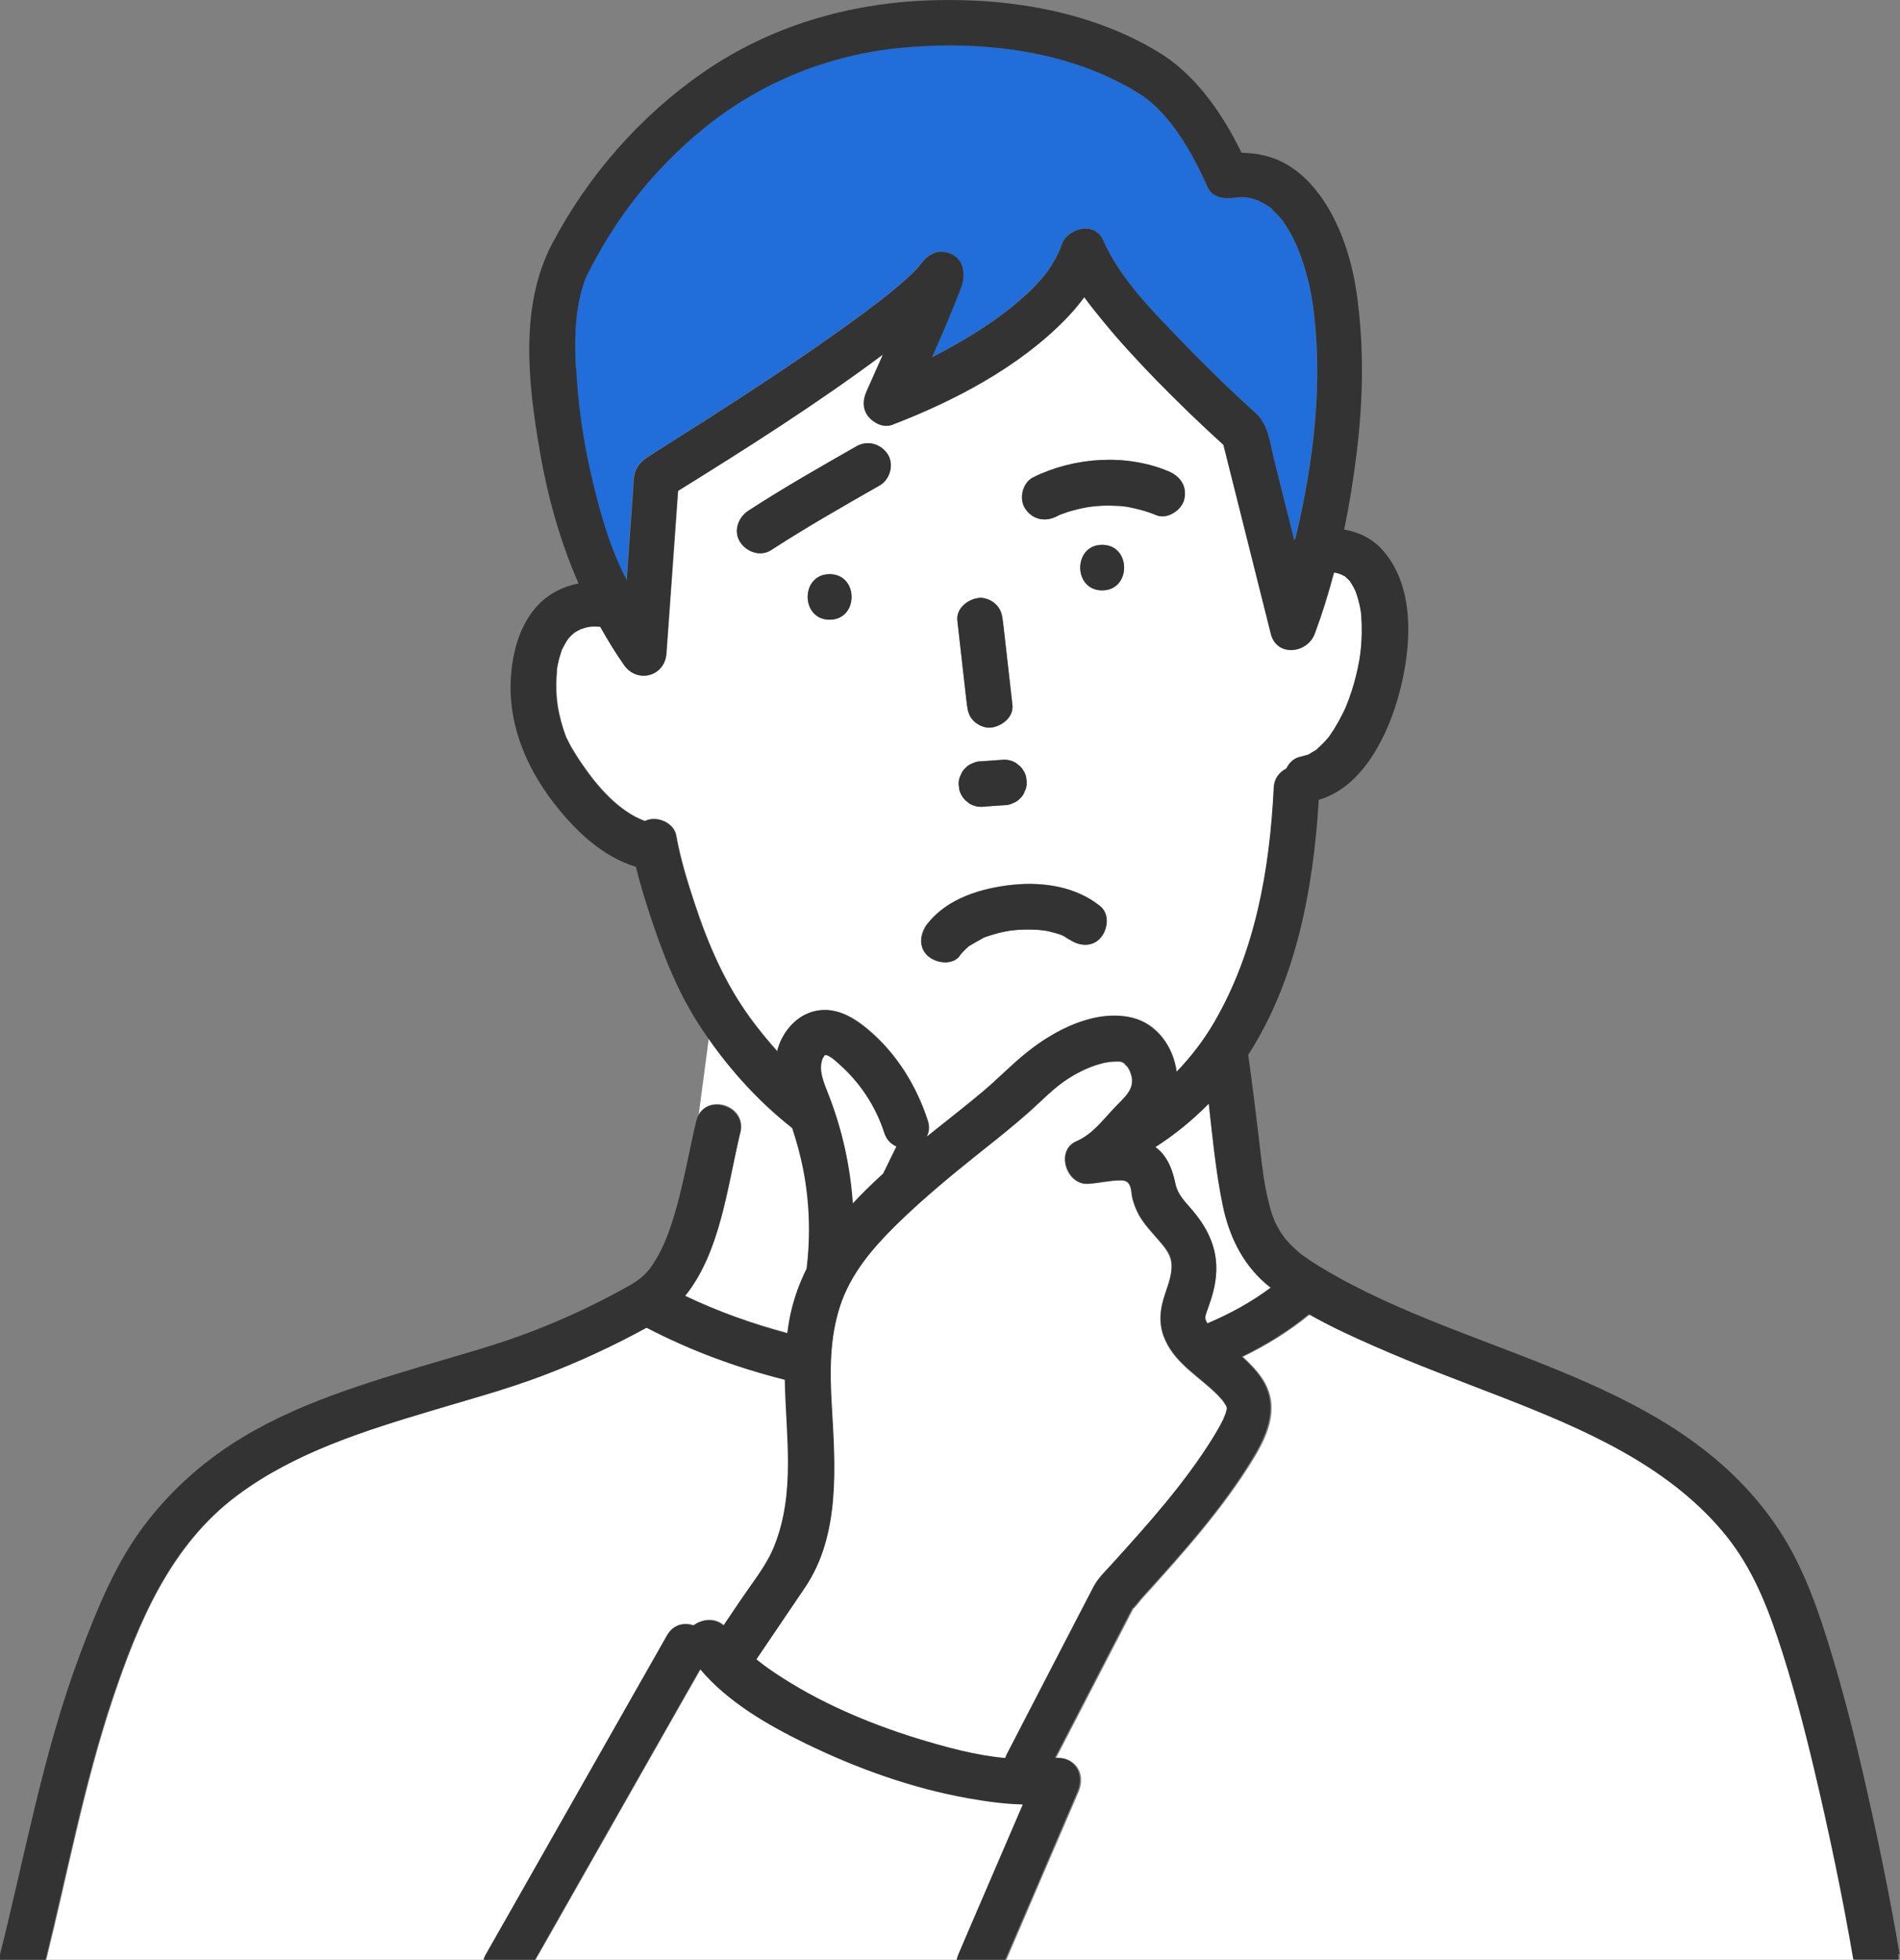 <svg width="193" height="199" viewBox="0 0 193 199" fill="none" xmlns="http://www.w3.org/2000/svg">
<rect x="0" y="0" width="193" height="199" fill="#808080" stroke="none"/>
<g clip-path="url(#clip0_85_369)">
<path d="M124.489 143.583C124.489 143.583 124.452 143.731 124.416 143.786C124.471 143.601 124.489 143.564 124.489 143.583Z" fill="white"/>
<path d="M124.6 143.083C124.6 143.083 124.6 143.047 124.6 143.01C124.6 142.973 124.582 142.917 124.563 142.862C124.563 142.862 124.563 142.825 124.545 142.806C124.545 142.788 124.526 142.751 124.508 142.732C124.452 142.621 124.194 142.251 124.139 142.177C124.046 142.085 123.733 141.752 123.659 141.66C121.869 139.866 119.469 138.553 118.38 136.168C117.587 134.485 117.79 132.95 118.38 131.249C118.712 130.269 119.118 129.178 118.952 128.106C118.823 127.292 118.233 126.608 117.716 125.998C116.996 125.166 116.184 124.315 115.649 123.354C115.372 122.836 115.15 122.263 115.003 121.689C114.892 121.264 114.929 120.746 114.726 120.358C114.523 119.97 114.246 119.877 113.803 119.877C112.714 119.877 111.57 120.173 110.462 120.229C108.284 120.321 107.177 116.845 109.3 115.92C110.924 115.218 111.957 113.812 113.139 112.555C114.098 111.519 115.409 110.613 114.837 109.023C114.744 108.746 114.634 108.524 114.449 108.265C114.578 108.45 114.135 108.006 114.191 108.006C113.821 107.747 113.655 107.803 113.102 107.821C111.644 107.877 109.89 108.653 108.58 109.485C107.048 110.447 105.848 111.76 104.501 112.943C102.987 114.293 101.4 115.569 99.794 116.826C96.805 119.212 93.852 121.615 91.12 124.297C88.647 126.719 86.377 129.345 85.288 132.692C84.236 135.946 84.254 139.33 84.457 142.732C84.808 148.834 85.362 155.879 81.744 161.223C80.101 163.664 78.44 166.086 76.798 168.527C77.093 168.767 77.37 168.989 77.684 169.211C77.979 169.433 78.293 169.637 78.662 169.895C83.073 172.872 88.056 174.999 93.113 176.552C96.103 177.477 99.075 178.29 102.083 178.549C102.083 178.549 102.083 178.512 102.102 178.494C102.138 178.383 102.175 178.253 102.249 178.142C104.298 174.167 106.365 170.21 108.414 166.234C109.281 164.57 110.149 162.887 111.016 161.223C111.459 160.354 112.16 159.688 112.806 158.967C116.59 154.807 120.355 150.628 123.271 145.876C123.622 145.321 123.954 144.748 124.231 144.156C124.268 144.064 124.434 143.638 124.452 143.62C124.489 143.49 124.545 143.361 124.563 143.231C124.563 143.194 124.563 143.157 124.563 143.12L124.6 143.083Z" fill="white"/>
<path d="M115.169 163.201C115.169 163.201 115.132 163.275 115.113 163.312C115.316 163.109 115.298 162.868 115.169 163.201Z" fill="#216DD9"/>
<path d="M115.113 163.312C115.113 163.312 114.984 163.423 114.929 163.46C115.003 163.423 115.058 163.368 115.113 163.312Z" fill="#216DD9"/>
<path d="M122.385 133.727C122.385 133.727 122.385 133.819 122.422 133.874C122.422 133.838 122.422 133.782 122.385 133.727Z" fill="#216DD9"/>
<path d="M78.975 106.711C79.4 104.955 80.729 103.272 82.501 102.736C84.716 102.07 86.672 103.217 88.314 104.622C91.12 107.026 93.113 110.262 94.257 113.756C94.479 114.404 94.387 114.977 94.147 115.421C94.294 115.31 94.442 115.18 94.59 115.069C96.343 113.664 98.115 112.296 99.85 110.835C101.4 109.522 102.821 108.043 104.409 106.785C107.232 104.548 111.293 102.44 115.021 103.328C117.568 103.938 119.211 106.305 119.543 108.819C121.02 107.285 122.33 105.583 123.4 103.734C127.572 96.541 129.03 88.202 129.417 79.992C129.473 79.012 130.008 78.365 130.691 78.032C130.968 77.44 131.466 76.959 132.112 76.83C132.352 76.775 132.573 76.701 132.813 76.645C132.832 76.645 132.887 76.626 132.924 76.608C132.961 76.608 132.979 76.571 132.998 76.571C133.182 76.442 133.385 76.331 133.588 76.22C133.644 76.183 133.699 76.164 133.718 76.146C133.718 76.127 133.755 76.09 133.81 76.053C134.161 75.739 134.493 75.406 134.807 75.055C134.899 74.944 134.991 74.833 135.083 74.722C135.083 74.722 135.083 74.704 135.102 74.685C135.25 74.482 135.379 74.278 135.508 74.075C135.803 73.631 136.062 73.15 136.302 72.669C136.412 72.429 136.541 72.207 136.652 71.967C136.689 71.893 136.763 71.708 136.8 71.615C137.187 70.635 137.52 69.618 137.778 68.583C138.073 67.363 138.203 66.567 138.276 65.754C138.369 64.718 138.387 63.664 138.313 62.629C138.313 62.481 138.276 62.315 138.276 62.167C138.239 61.963 138.203 61.741 138.166 61.538C138.073 61.131 137.981 60.706 137.833 60.318C137.797 60.225 137.76 60.114 137.723 60.022C137.649 59.874 137.575 59.726 137.501 59.578C137.409 59.411 137.28 59.245 137.187 59.06C137.187 59.06 137.187 59.042 137.187 59.023C137.169 59.005 137.151 58.986 137.114 58.949C136.966 58.82 136.818 58.672 136.671 58.524C136.652 58.524 136.634 58.505 136.597 58.487C136.505 58.45 136.412 58.394 136.32 58.339C136.246 58.321 136.043 58.228 135.951 58.209C135.859 58.191 135.748 58.172 135.656 58.136C135.619 58.136 135.563 58.136 135.526 58.136C134.973 60.243 134.327 62.315 133.57 64.349C132.813 66.364 129.713 66.715 129.122 64.349C128.919 63.516 128.697 62.684 128.494 61.852C127.092 56.286 125.707 50.721 124.305 45.155C121.979 43.065 119.709 40.865 117.531 38.628C115.63 36.686 113.785 34.689 112.068 32.581C111.422 31.786 110.776 30.991 110.167 30.159C109.595 30.935 108.967 31.693 108.284 32.378C103.541 37.259 96.971 40.699 90.659 43.121C89.791 43.454 88.757 42.955 88.241 42.289C87.613 41.512 87.668 40.588 88.056 39.718C88.61 38.48 89.163 37.222 89.717 35.983C83.036 40.957 75.967 45.451 68.898 49.833C68.511 55.343 68.105 60.835 67.717 66.346C67.551 68.694 64.746 69.415 63.417 67.51C62.531 66.253 61.756 64.959 60.999 63.627C60.353 63.59 60.002 63.59 59.578 63.701C59.522 63.701 59.153 63.831 59.042 63.868C58.932 63.923 58.618 64.09 58.563 64.108C58.489 64.164 58.397 64.219 58.323 64.275C58.304 64.293 58.267 64.33 58.212 64.367C58.064 64.515 57.917 64.644 57.787 64.792C57.769 64.829 57.751 64.829 57.732 64.866C57.658 64.959 57.603 65.051 57.547 65.144C57.418 65.384 57.271 65.624 57.141 65.883C57.123 65.939 57.105 65.957 57.086 65.976C57.086 65.994 57.086 66.031 57.049 66.124C56.957 66.401 56.865 66.678 56.791 66.974C56.717 67.27 56.662 67.566 56.606 67.862C56.606 67.936 56.588 67.973 56.588 68.01C56.588 68.028 56.588 68.065 56.588 68.176C56.532 68.805 56.514 69.452 56.532 70.081C56.532 70.321 56.551 70.561 56.569 70.802C56.569 70.857 56.625 71.357 56.643 71.468C56.809 72.596 57.105 73.724 57.511 74.796C57.529 74.851 57.547 74.888 57.566 74.925C57.566 74.962 57.603 74.999 57.64 75.055C57.769 75.314 57.88 75.554 58.027 75.813C58.378 76.423 58.747 77.015 59.153 77.588C60.722 79.862 62.844 82.359 65.521 83.357C65.631 83.302 65.742 83.265 65.871 83.228C66.997 82.913 68.492 83.616 68.714 84.837C69.12 87.129 69.803 89.385 70.541 91.604C71.925 95.802 73.623 99.814 76.262 103.401C77.111 104.566 78.034 105.694 79.012 106.767C79.012 106.748 79.012 106.711 79.012 106.693L78.975 106.711ZM111.957 59.948C108.986 59.948 108.986 55.325 111.957 55.325C114.929 55.325 114.929 59.948 111.957 59.948ZM104.944 48.465C109.097 46.412 114.357 46.061 118.676 47.855C119.875 48.354 120.595 49.352 120.281 50.702C120.023 51.812 118.565 52.792 117.439 52.311C116.479 51.904 115.501 51.664 114.486 51.46C114.431 51.46 114.375 51.46 114.338 51.442C114.264 51.442 114.191 51.442 114.135 51.423C113.932 51.405 113.748 51.386 113.545 51.368C113.028 51.331 112.511 51.331 111.976 51.349C111.717 51.349 111.459 51.368 111.201 51.405C111.127 51.405 110.813 51.46 110.684 51.46C110.315 51.516 109.927 51.59 109.558 51.682C109.078 51.793 108.617 51.923 108.155 52.089C107.952 52.163 107.749 52.237 107.565 52.311C107.454 52.366 107.306 52.44 107.269 52.459C106.107 53.032 104.833 52.736 104.113 51.627C103.467 50.628 103.855 49.001 104.944 48.465ZM103.633 77.81C103.91 78.106 104.113 78.439 104.224 78.827C104.243 79.03 104.279 79.234 104.298 79.437C104.298 79.751 104.243 80.047 104.095 80.325C104.003 80.621 103.836 80.861 103.615 81.064C103.412 81.286 103.154 81.453 102.877 81.545C102.6 81.693 102.305 81.749 101.991 81.749C101.899 81.749 101.788 81.749 101.696 81.767C101.013 81.823 100.348 81.878 99.665 81.915C99.241 81.915 98.853 81.804 98.502 81.601C98.355 81.471 98.189 81.36 98.041 81.231C97.764 80.935 97.561 80.602 97.451 80.214C97.432 80.01 97.395 79.807 97.377 79.604C97.377 79.289 97.432 78.993 97.58 78.716C97.672 78.439 97.838 78.18 98.06 77.976C98.263 77.754 98.521 77.588 98.798 77.496C99.075 77.348 99.37 77.292 99.684 77.292C99.776 77.292 99.887 77.292 99.979 77.274C100.662 77.218 101.326 77.163 102.009 77.126C102.434 77.126 102.821 77.237 103.172 77.44C103.32 77.57 103.486 77.68 103.633 77.81ZM99.555 60.706C100.127 60.687 100.791 60.983 101.179 61.39C101.64 61.852 101.788 62.389 101.862 63.017C101.899 63.368 101.935 63.738 101.991 64.09C102.268 66.586 102.563 69.082 102.84 71.579C102.987 72.873 101.659 73.834 100.533 73.89C99.961 73.908 99.296 73.612 98.909 73.206C98.447 72.743 98.299 72.207 98.226 71.579C98.189 71.227 98.152 70.857 98.097 70.506C97.82 68.01 97.524 65.513 97.248 63.017C97.1 61.723 98.429 60.761 99.555 60.706ZM94.221 93.768C96.251 91.179 99.776 90.144 102.895 89.829C105.959 89.515 109.281 90.032 111.736 91.993C112.751 92.806 112.511 94.415 111.736 95.266C110.832 96.246 109.41 96.024 108.469 95.266C109.041 95.728 108.358 95.228 108.174 95.118C108.063 95.062 107.934 95.007 107.823 94.933C107.288 94.748 106.753 94.6 106.199 94.489C106.125 94.489 105.664 94.359 106.014 94.452C106.383 94.544 105.83 94.433 105.737 94.433C105.424 94.396 105.11 94.378 104.796 94.378C104.15 94.378 103.504 94.378 102.877 94.452C102.766 94.452 102.194 94.581 102.784 94.452C102.618 94.489 102.434 94.507 102.268 94.544C101.972 94.6 101.696 94.655 101.4 94.729C101.068 94.822 100.736 94.914 100.404 95.025C100.237 95.081 100.09 95.136 99.924 95.192C99.407 95.469 98.89 95.765 98.373 96.079C98.373 96.079 98.373 96.079 98.355 96.098C98.263 96.19 98.17 96.264 98.078 96.356C97.857 96.56 97.653 96.8 97.469 97.022C96.675 98.039 95.033 97.78 94.202 97.022C93.206 96.116 93.464 94.711 94.202 93.749L94.221 93.768ZM84.272 62.925C81.301 62.925 81.301 58.302 84.272 58.302C87.244 58.302 87.244 62.925 84.272 62.925ZM75.174 55.029C74.472 53.938 74.989 52.514 76.004 51.867C79.585 49.537 83.313 47.429 87.023 45.303C88.148 44.656 89.496 45.062 90.179 46.135C90.843 47.17 90.4 48.705 89.348 49.297C85.638 51.405 81.91 53.531 78.329 55.861C77.241 56.564 75.82 56.046 75.174 55.029Z" fill="white"/>
<path d="M93.556 26.775C93.556 26.775 93.501 26.83 93.464 26.867C93.445 26.886 93.427 26.904 93.409 26.923C93.445 26.867 93.501 26.812 93.538 26.775H93.556Z" fill="#216DD9"/>
<path d="M122.791 112.055C121.149 113.738 119.322 115.217 117.365 116.475C117.513 116.604 117.679 116.715 117.808 116.844C118.768 117.806 119.137 118.971 119.414 120.265C119.654 121.356 120.392 122.04 121.093 122.854C123.087 125.184 123.991 127.606 123.345 130.694C123.197 131.434 122.939 132.155 122.699 132.858C122.607 133.116 122.514 133.375 122.441 133.634C122.441 133.634 122.441 133.671 122.441 133.69C122.441 133.764 122.441 133.856 122.441 133.912C122.441 133.967 122.459 134.004 122.478 134.041C122.514 134.096 122.533 134.152 122.533 134.17C122.57 134.244 122.607 134.3 122.644 134.374C124.932 133.412 127.092 132.229 129.067 130.75C128.882 130.602 128.679 130.454 128.494 130.287C126.132 128.216 124.822 125.424 124.194 122.392C123.493 118.989 123.16 115.513 122.773 112.055H122.791Z" fill="white"/>
<path d="M93.427 26.923C93.427 26.923 93.372 26.978 93.353 27.015C93.353 27.015 93.372 26.997 93.427 26.923Z" fill="#216DD9"/>
<path d="M63.288 58.228C63.398 58.45 63.509 58.653 63.62 58.875C63.823 55.972 64.026 53.087 64.247 50.184C64.284 49.63 64.303 49.075 64.358 48.539C64.469 47.355 65.115 46.782 66.019 46.227C67.717 45.173 69.415 44.101 71.095 43.01C76.705 39.423 82.298 35.761 87.668 31.804C89.053 30.787 89.533 30.418 90.806 29.363C91.618 28.698 92.43 28.014 93.132 27.237C93.206 27.163 93.279 27.071 93.353 26.978C93.353 26.978 93.409 26.904 93.482 26.83C93.482 26.83 93.482 26.812 93.519 26.793C94.165 25.906 95.07 25.314 96.214 25.628C97.949 26.109 98.115 27.866 97.58 29.271C96.694 31.638 95.679 33.949 94.645 36.261C95.66 35.743 96.657 35.207 97.635 34.633C99.924 33.302 102.028 31.878 103.892 30.196C104.39 29.733 104.889 29.271 105.35 28.772C105.516 28.587 105.682 28.402 105.848 28.217C105.904 28.162 106.254 27.699 106.273 27.699C106.993 26.719 107.546 25.665 107.805 24.889C108.358 23.169 111.164 22.392 112.013 24.334C113.84 28.439 117.144 31.656 120.281 34.911C122.607 37.333 125.025 39.663 127.516 41.919C128.808 43.102 128.974 44.933 129.38 46.579C130.063 49.334 130.765 52.071 131.447 54.826C131.484 54.752 131.521 54.696 131.577 54.641C133.441 46.874 134.437 38.646 133.312 30.732C132.979 28.439 132.167 25.628 131.078 23.668C130.875 23.317 130.672 22.984 130.451 22.651C130.155 22.207 130.303 22.411 129.952 22.004C129.749 21.764 129.528 21.56 129.306 21.338C128.919 20.969 129.159 21.135 128.697 20.839C127.572 20.118 126.575 19.859 125.265 20.063C124.323 20.21 123.105 20.007 122.662 19.009C121.167 15.643 118.971 11.649 115.907 9.615C108.764 5.066 99.684 4.049 91.415 4.844C84.236 5.547 77.37 8.265 71.722 12.814C68.954 15.052 66.407 17.622 64.247 20.451C63.158 21.875 62.162 23.372 61.239 24.926C60.759 25.739 60.297 26.553 59.873 27.404C59.725 27.699 59.578 27.977 59.449 28.273C59.449 28.273 59.449 28.31 59.43 28.328C59.375 28.476 59.319 28.605 59.282 28.753C58.36 31.509 58.341 34.338 58.47 37.315C58.618 40.902 59.153 44.471 59.947 47.984C60.722 51.479 61.7 54.992 63.269 58.209L63.288 58.228Z" fill="#216DD9"/>
<path d="M75.21 115.014C73.9 120.487 73.199 127.107 69.618 131.563C72.94 133.172 76.428 134.392 80.009 135.354C80.046 134.966 80.101 134.596 80.175 134.208C80.507 132.266 81.135 130.472 81.966 128.79C82.39 125.369 82.261 121.856 81.578 118.49C81.301 117.14 80.932 115.827 80.507 114.515C77.241 111.944 74.38 108.838 71.999 105.436L70.965 113.257C72.036 111.038 75.893 112.277 75.229 114.995L75.21 115.014Z" fill="white"/>
<path d="M98.429 196.097C100.274 191.788 102.138 187.498 103.984 183.19C102.157 183.153 100.311 182.894 98.521 182.58C92.781 181.563 87.152 179.547 81.91 176.995C78.09 175.128 73.992 172.78 71.205 169.451C70.67 170.394 70.135 171.356 69.581 172.299C64.524 181.193 59.467 190.106 54.41 199H97.229C97.266 198.796 97.321 198.611 97.414 198.427C97.746 197.65 98.078 196.873 98.41 196.097H98.429Z" fill="white"/>
<path d="M180.689 166.308C179.379 162.388 177.773 158.689 175.079 155.491C169.339 148.704 160.904 145.08 152.765 141.918C148.372 140.198 143.961 138.571 139.661 136.685C137.464 135.724 135.213 134.688 133.072 133.468C130.968 135.187 128.679 136.593 126.261 137.776C126.981 138.423 127.664 139.126 128.218 139.94C130.045 142.658 128.956 145.487 127.405 148.02C124.268 153.198 120.097 157.82 116.055 162.295C115.796 162.573 115.483 163.072 115.132 163.349C115.04 163.534 114.947 163.719 114.855 163.885C113.84 165.827 112.843 167.787 111.828 169.729C110.315 172.669 108.783 175.59 107.269 178.53C107.786 178.475 108.321 178.567 108.727 178.808C109.89 179.492 110.056 180.823 109.558 181.97C109.226 182.746 108.894 183.523 108.561 184.299C106.439 189.218 104.316 194.137 102.212 199.055H188.423C187.315 192.602 185.968 186.167 184.455 179.788C183.384 175.276 182.203 170.764 180.726 166.363L180.689 166.308Z" fill="white"/>
<path d="M51.678 194.47C57.068 184.984 62.457 175.498 67.846 166.012C68.474 164.903 69.581 164.699 70.504 165.032C71.353 164.366 72.645 164.218 73.568 165.032C74.214 164.07 74.86 163.127 75.506 162.166C76.65 160.483 77.979 158.838 78.736 156.951C80.895 151.534 79.917 145.764 79.806 140.069C74.952 138.849 70.209 137.111 65.761 134.781C62.346 136.648 58.766 138.313 55.13 139.681C51.512 141.049 47.747 142.066 44.037 143.176C37.116 145.247 30.01 147.447 24.141 151.829C17.368 156.877 14.082 164.718 11.48 172.502C8.582 181.156 6.903 190.161 4.706 199H49.224C49.279 198.815 49.353 198.612 49.464 198.427C50.22 197.114 50.959 195.783 51.715 194.47H51.678Z" fill="white"/>
<path d="M192.963 198.427C192.003 192.824 190.877 187.258 189.622 181.729C188.589 177.125 187.445 172.539 186.079 168.028C184.824 163.867 183.403 159.651 181.096 155.953C170.797 139.57 149.535 137.98 134.197 128.697C133.791 128.438 133.367 128.198 132.979 127.921C132.795 127.791 132.629 127.662 132.444 127.551C132.37 127.495 132.315 127.458 132.241 127.403C132.241 127.403 132.186 127.366 132.093 127.292C131.521 126.811 130.986 126.293 130.506 125.72C130.469 125.646 130.137 125.202 130.063 125.092C129.86 124.759 129.676 124.389 129.491 124.038C129.491 124.038 129.491 124.038 129.491 124.019C129.417 123.834 129.343 123.631 129.27 123.446C129.122 123.039 129.011 122.614 128.9 122.188C128.384 120.154 128.218 118.546 127.996 116.641C127.627 113.516 127.258 110.391 126.815 107.285C126.815 107.229 126.778 107.174 126.778 107.137C131.687 99.519 133.422 90.162 133.958 81.212C138.479 79.918 141.026 74.556 142.134 70.395C143.352 65.865 143.832 59.744 140.51 55.935C139.439 54.696 138.036 54.031 136.541 53.772C137.077 51.165 137.501 48.539 137.815 45.913C138.479 40.532 138.572 35.077 137.797 29.697C137.354 26.72 136.449 23.687 134.899 21.08C133.865 19.342 132.499 17.751 130.765 16.734C129.306 15.865 127.719 15.532 126.114 15.514C124.286 11.742 121.721 7.988 118.288 5.677C111.293 1.183 102.545 -0.259 94.387 0.037C86.174 0.333 78.237 2.644 71.445 7.341C65.022 11.779 59.707 17.862 56.071 24.778C52.749 31.12 53.653 38.998 54.834 45.802C55.628 50.462 56.901 54.974 58.766 59.245C57.178 59.559 55.702 60.299 54.576 61.52C52.97 63.295 52.251 65.551 51.974 67.899C51.383 72.965 53.229 77.625 56.274 81.564C58.415 84.319 61.183 87 64.598 88.017C64.948 89.496 65.391 90.957 65.853 92.381C67.145 96.394 68.658 100.406 70.947 103.956C73.512 107.95 76.724 111.612 80.471 114.552C80.895 115.846 81.264 117.177 81.541 118.527C82.224 121.893 82.353 125.406 81.929 128.827C81.098 130.509 80.471 132.303 80.138 134.245C80.064 134.633 80.028 135.003 79.972 135.391C76.41 134.429 72.922 133.191 69.581 131.6C73.18 127.144 73.863 120.506 75.174 115.051C75.875 112.166 71.427 110.927 70.725 113.831C69.932 117.14 69.397 120.506 68.382 123.742C67.883 125.332 67.329 126.811 66.425 128.217C65.761 129.27 65.152 129.825 64.044 130.472C60.888 132.266 57.547 133.838 54.151 135.151C50.479 136.574 46.658 137.591 42.893 138.719C35.787 140.846 28.46 143.12 22.351 147.447C19.176 149.703 16.445 152.384 14.175 155.546C11.498 159.3 9.745 163.701 8.121 167.991C4.411 177.865 2.565 188.275 -3.50922e-06 198.464C-0.055 198.667 -0.074 198.852 -0.074 199.037H4.614C6.81 190.198 8.49 181.193 11.388 172.539C14.008 164.755 17.275 156.915 24.049 151.866C29.918 147.484 37.024 145.284 43.945 143.213C47.655 142.103 51.42 141.086 55.037 139.718C58.673 138.35 62.254 136.685 65.668 134.818C70.135 137.148 74.86 138.886 79.714 140.106C79.825 145.801 80.821 151.552 78.643 156.988C77.887 158.893 76.558 160.52 75.413 162.203C74.767 163.164 74.121 164.107 73.475 165.069C72.553 164.255 71.261 164.422 70.412 165.069C69.489 164.736 68.382 164.94 67.754 166.049C62.365 175.535 56.975 185.021 51.586 194.507C50.829 195.82 50.091 197.151 49.334 198.464C49.224 198.667 49.15 198.852 49.094 199.037H54.318C59.375 190.143 64.432 181.23 69.489 172.336C70.024 171.393 70.559 170.431 71.113 169.488C73.918 172.835 77.997 175.165 81.818 177.033C87.059 179.584 92.67 181.6 98.429 182.617C100.219 182.931 102.065 183.19 103.892 183.227C102.046 187.536 100.182 191.826 98.336 196.134C98.004 196.911 97.672 197.687 97.34 198.464C97.266 198.649 97.211 198.852 97.155 199.037H102.083C104.206 194.118 106.328 189.2 108.432 184.281C108.764 183.505 109.097 182.728 109.429 181.951C109.927 180.805 109.761 179.474 108.598 178.789C108.192 178.549 107.657 178.457 107.14 178.512C108.654 175.572 110.186 172.65 111.699 169.71C112.714 167.769 113.711 165.809 114.726 163.867C114.818 163.682 114.929 163.516 115.003 163.331C115.335 163.054 115.667 162.554 115.926 162.277C119.986 157.821 124.157 153.179 127.276 148.002C128.808 145.469 129.916 142.639 128.088 139.921C127.535 139.108 126.852 138.405 126.132 137.758C128.55 136.593 130.838 135.169 132.942 133.449C135.083 134.67 137.335 135.705 139.531 136.667C143.832 138.571 148.261 140.199 152.636 141.9C160.775 145.08 169.21 148.686 174.95 155.472C177.663 158.671 179.25 162.369 180.56 166.289C182.037 170.69 183.218 175.202 184.289 179.714C185.802 186.093 187.149 192.528 188.257 198.982H192.852C192.852 198.797 192.852 198.593 192.815 198.408L192.963 198.427ZM58.489 37.333C58.36 34.356 58.378 31.527 59.301 28.772C59.356 28.624 59.393 28.476 59.449 28.347C59.449 28.31 59.449 28.291 59.467 28.291C59.596 27.995 59.744 27.718 59.892 27.422C60.316 26.59 60.777 25.758 61.257 24.944C62.18 23.391 63.177 21.893 64.266 20.47C66.425 17.64 68.954 15.07 71.741 12.833C77.388 8.302 84.236 5.566 91.434 4.863C99.702 4.068 108.783 5.085 115.926 9.634C118.989 11.686 121.186 15.662 122.681 19.027C123.124 20.026 124.342 20.229 125.283 20.081C126.593 19.878 127.59 20.137 128.716 20.858C129.177 21.154 128.937 20.969 129.325 21.357C129.546 21.579 129.768 21.782 129.971 22.023C130.322 22.43 130.174 22.226 130.469 22.67C130.691 23.003 130.894 23.336 131.097 23.687C132.186 25.647 132.998 28.439 133.33 30.75C134.456 38.665 133.459 46.875 131.595 54.659C131.558 54.715 131.503 54.789 131.466 54.844C130.783 52.089 130.082 49.352 129.399 46.597C128.993 44.952 128.845 43.121 127.535 41.938C125.043 39.682 122.625 37.352 120.3 34.929C117.162 31.675 113.858 28.458 112.031 24.353C111.164 22.411 108.358 23.188 107.823 24.907C107.565 25.684 107.011 26.738 106.291 27.718C106.291 27.718 105.904 28.18 105.867 28.236C105.701 28.421 105.534 28.606 105.368 28.791C104.907 29.29 104.427 29.77 103.91 30.214C102.046 31.897 99.924 33.321 97.653 34.652C96.675 35.225 95.679 35.762 94.664 36.279C95.697 33.968 96.694 31.638 97.598 29.29C98.133 27.884 97.967 26.128 96.232 25.647C95.07 25.333 94.165 25.943 93.538 26.812C93.538 26.83 93.538 26.83 93.501 26.849C93.538 26.812 93.556 26.794 93.593 26.756C93.538 26.812 93.501 26.867 93.464 26.904C93.409 26.978 93.39 26.997 93.39 26.997C93.316 27.089 93.242 27.163 93.169 27.256C92.449 28.032 91.637 28.716 90.843 29.382C89.57 30.436 89.09 30.788 87.706 31.823C82.335 35.78 76.742 39.441 71.132 43.029C69.452 44.101 67.754 45.173 66.056 46.246C65.17 46.801 64.524 47.374 64.395 48.557C64.34 49.112 64.321 49.667 64.284 50.203C64.081 53.106 63.86 55.991 63.657 58.894C63.546 58.672 63.435 58.468 63.324 58.247C61.756 55.029 60.796 51.497 60.002 48.021C59.209 44.508 58.692 40.939 58.526 37.352L58.489 37.333ZM78.975 106.711C78.975 106.711 78.975 106.767 78.975 106.785C77.997 105.713 77.093 104.585 76.225 103.42C73.605 99.833 71.888 95.839 70.504 91.623C69.784 89.422 69.083 87.148 68.677 84.855C68.455 83.616 66.96 82.932 65.835 83.246C65.705 83.283 65.594 83.339 65.484 83.376C62.808 82.377 60.667 79.881 59.116 77.607C58.729 77.034 58.341 76.442 57.99 75.832C57.861 75.591 57.732 75.332 57.603 75.073C57.566 75.018 57.547 74.963 57.529 74.944C57.529 74.907 57.511 74.87 57.474 74.814C57.068 73.742 56.772 72.614 56.606 71.486C56.606 71.394 56.532 70.894 56.532 70.82C56.514 70.58 56.495 70.34 56.495 70.099C56.477 69.471 56.495 68.823 56.551 68.195C56.551 68.102 56.551 68.065 56.551 68.028C56.551 67.991 56.551 67.954 56.569 67.88C56.625 67.585 56.68 67.289 56.754 66.993C56.828 66.697 56.92 66.42 57.012 66.142C57.049 66.05 57.049 66.013 57.049 65.994C57.049 65.976 57.086 65.939 57.105 65.902C57.234 65.643 57.363 65.403 57.511 65.162C57.566 65.07 57.64 64.977 57.695 64.885C57.695 64.866 57.732 64.848 57.751 64.811C57.88 64.663 58.027 64.515 58.175 64.386C58.212 64.349 58.249 64.312 58.286 64.293C58.36 64.238 58.433 64.182 58.526 64.127C58.581 64.09 58.895 63.942 59.005 63.886C59.135 63.849 59.485 63.738 59.541 63.72C59.947 63.609 60.316 63.609 60.962 63.646C61.7 64.959 62.494 66.272 63.38 67.529C64.709 69.434 67.514 68.713 67.68 66.364C68.068 60.854 68.474 55.362 68.861 49.852C75.93 45.469 83.017 40.976 89.68 36.002C89.127 37.241 88.573 38.498 88.019 39.737C87.632 40.606 87.576 41.512 88.204 42.307C88.739 42.973 89.773 43.472 90.622 43.139C96.934 40.717 103.504 37.278 108.248 32.396C108.93 31.694 109.558 30.954 110.13 30.177C110.739 31.009 111.385 31.823 112.031 32.6C113.748 34.708 115.612 36.705 117.494 38.646C119.691 40.884 121.942 43.066 124.268 45.173C125.671 50.739 127.055 56.305 128.457 61.871C128.661 62.703 128.882 63.535 129.085 64.367C129.676 66.734 132.776 66.383 133.533 64.367C134.29 62.333 134.936 60.262 135.489 58.154C135.526 58.154 135.582 58.154 135.619 58.154C135.711 58.173 135.822 58.191 135.914 58.228C136.006 58.247 136.228 58.339 136.283 58.358C136.375 58.413 136.468 58.45 136.56 58.505C136.597 58.505 136.615 58.524 136.634 58.542C136.781 58.672 136.929 58.82 137.077 58.968C137.114 59.005 137.132 59.023 137.151 59.042C137.151 59.042 137.151 59.042 137.151 59.079C137.261 59.245 137.372 59.411 137.464 59.596C137.557 59.744 137.612 59.892 137.686 60.04C137.723 60.133 137.76 60.244 137.797 60.336C137.926 60.743 138.036 61.15 138.129 61.556C138.166 61.76 138.203 61.982 138.239 62.185C138.239 62.333 138.276 62.499 138.276 62.648C138.35 63.683 138.332 64.737 138.239 65.772C138.166 66.586 138.036 67.381 137.741 68.602C137.483 69.637 137.169 70.654 136.763 71.634C136.726 71.727 136.634 71.93 136.615 71.985C136.505 72.226 136.394 72.466 136.265 72.688C136.025 73.169 135.748 73.631 135.471 74.093C135.342 74.297 135.194 74.5 135.065 74.704C135.065 74.704 135.065 74.722 135.046 74.741C134.954 74.852 134.862 74.963 134.77 75.073C134.456 75.425 134.105 75.758 133.773 76.072C133.736 76.109 133.699 76.146 133.681 76.164C133.644 76.164 133.607 76.201 133.551 76.238C133.348 76.349 133.145 76.46 132.961 76.59C132.961 76.59 132.906 76.608 132.887 76.627C132.832 76.645 132.795 76.664 132.776 76.664C132.536 76.719 132.315 76.793 132.075 76.849C131.429 76.978 130.931 77.459 130.654 78.05C129.971 78.383 129.417 79.031 129.38 80.01C128.974 88.221 127.535 96.56 123.363 103.753C122.293 105.602 120.983 107.303 119.506 108.838C119.174 106.323 117.513 103.956 114.984 103.346C111.274 102.459 107.196 104.548 104.372 106.804C102.784 108.061 101.363 109.559 99.813 110.853C98.097 112.296 96.306 113.683 94.553 115.088C94.405 115.199 94.257 115.328 94.11 115.439C94.368 114.995 94.442 114.422 94.221 113.775C93.095 110.28 91.083 107.026 88.278 104.641C86.635 103.235 84.679 102.089 82.464 102.754C80.692 103.291 79.363 104.973 78.939 106.73L78.975 106.711ZM91.028 116.419L89.662 119.211C88.61 120.173 87.595 121.153 86.635 122.188C86.377 118.472 85.583 114.811 84.217 111.279C83.774 110.114 83.073 108.727 83.571 107.507C83.59 107.451 83.811 107.155 83.756 107.174C84.143 107.044 84.937 107.821 85.195 108.043C87.336 109.929 88.924 112.314 89.809 115.032C90.049 115.754 90.511 116.197 91.046 116.438L91.028 116.419ZM114.929 163.46C114.929 163.46 115.058 163.368 115.113 163.312C115.058 163.368 114.984 163.423 114.929 163.46ZM115.113 163.312C115.113 163.312 115.15 163.238 115.169 163.201C115.298 162.869 115.316 163.09 115.113 163.312ZM124.6 143.194C124.563 143.324 124.526 143.453 124.489 143.583C124.489 143.583 124.489 143.62 124.416 143.786C124.434 143.712 124.452 143.638 124.489 143.583C124.471 143.62 124.305 144.026 124.268 144.119C123.973 144.71 123.64 145.284 123.308 145.838C120.392 150.572 116.627 154.751 112.843 158.93C112.179 159.651 111.496 160.298 111.053 161.186C110.186 162.85 109.318 164.533 108.451 166.197C106.402 170.173 104.335 174.13 102.286 178.105C102.231 178.216 102.194 178.346 102.138 178.457C102.138 178.457 102.138 178.493 102.12 178.512C99.093 178.235 96.122 177.421 93.15 176.515C88.093 174.943 83.11 172.817 78.699 169.858C78.329 169.599 78.016 169.396 77.721 169.174C77.425 168.952 77.13 168.73 76.835 168.49C78.477 166.049 80.138 163.627 81.781 161.186C85.398 155.842 84.845 148.797 84.494 142.695C84.291 139.311 84.272 135.927 85.325 132.654C86.413 129.307 88.684 126.682 91.157 124.259C93.907 121.578 96.841 119.174 99.831 116.789C101.419 115.532 103.006 114.256 104.538 112.906C105.867 111.723 107.085 110.41 108.617 109.448C109.946 108.616 111.68 107.839 113.139 107.784C113.692 107.784 113.858 107.71 114.228 107.969C114.191 107.969 114.634 108.413 114.486 108.228C114.67 108.468 114.781 108.709 114.873 108.986C115.446 110.576 114.135 111.482 113.175 112.518C111.994 113.775 110.961 115.18 109.337 115.883C107.214 116.808 108.321 120.284 110.499 120.191C111.607 120.136 112.733 119.84 113.84 119.84C114.283 119.84 114.56 119.933 114.763 120.321C114.966 120.709 114.947 121.227 115.04 121.652C115.187 122.225 115.409 122.799 115.686 123.316C116.221 124.296 117.033 125.129 117.753 125.961C118.269 126.571 118.879 127.255 118.989 128.069C119.155 129.123 118.749 130.214 118.417 131.212C117.827 132.913 117.624 134.448 118.417 136.131C119.525 138.516 121.924 139.829 123.696 141.622C123.77 141.696 124.083 142.048 124.176 142.14C124.212 142.214 124.471 142.584 124.545 142.695C124.545 142.713 124.563 142.75 124.582 142.769C124.582 142.732 124.563 142.695 124.545 142.639C124.545 142.695 124.582 142.75 124.6 142.806C124.619 142.861 124.637 142.917 124.6 142.824C124.6 142.88 124.637 142.935 124.637 142.972C124.637 143.009 124.637 143.028 124.637 143.046C124.637 143.083 124.637 143.12 124.637 143.157L124.6 143.194ZM122.385 133.727C122.385 133.727 122.404 133.838 122.422 133.875C122.422 133.819 122.404 133.782 122.385 133.727ZM122.644 134.374C122.644 134.374 122.57 134.245 122.533 134.171C122.533 134.152 122.496 134.097 122.478 134.041C122.478 134.004 122.441 133.949 122.441 133.912C122.441 133.856 122.441 133.764 122.441 133.69C122.441 133.69 122.441 133.653 122.441 133.634C122.514 133.375 122.607 133.117 122.699 132.858C122.957 132.137 123.197 131.434 123.345 130.694C123.991 127.625 123.087 125.202 121.093 122.854C120.392 122.022 119.654 121.338 119.414 120.265C119.137 118.971 118.768 117.806 117.808 116.845C117.679 116.715 117.513 116.586 117.365 116.475C119.322 115.217 121.149 113.738 122.791 112.055C123.179 115.513 123.511 118.99 124.212 122.392C124.84 125.424 126.15 128.217 128.513 130.287C128.697 130.454 128.882 130.602 129.085 130.75C127.11 132.229 124.932 133.412 122.662 134.374H122.644ZM129.399 123.816C129.399 123.816 129.399 123.834 129.417 123.871C129.417 123.853 129.417 123.834 129.399 123.816Z" fill="#333333"/>
<path d="M124.489 143.582C124.489 143.582 124.452 143.73 124.416 143.786C124.471 143.601 124.489 143.564 124.489 143.582Z" fill="#333333"/>
<path d="M84.272 58.302C81.301 58.302 81.301 62.925 84.272 62.925C87.244 62.925 87.244 58.302 84.272 58.302Z" fill="#333333"/>
<path d="M93.353 27.015C93.353 27.015 93.409 26.96 93.427 26.923C93.427 26.923 93.445 26.886 93.482 26.867C93.409 26.941 93.372 26.997 93.353 27.015Z" fill="#333333"/>
<path d="M89.68 119.211L91.046 116.419C90.492 116.179 90.031 115.735 89.809 115.014C88.924 112.296 87.336 109.91 85.195 108.024C84.937 107.802 84.143 107.026 83.756 107.155C83.811 107.137 83.59 107.451 83.571 107.488C83.091 108.708 83.774 110.095 84.217 111.26C85.583 114.792 86.377 118.453 86.635 122.17C87.595 121.134 88.61 120.154 89.662 119.193L89.68 119.211Z" fill="white"/>
<path d="M107.288 52.459C107.288 52.459 107.472 52.367 107.583 52.311C107.768 52.219 107.989 52.163 108.174 52.089C108.635 51.923 109.097 51.793 109.576 51.682C109.946 51.59 110.333 51.535 110.702 51.461C110.813 51.461 111.145 51.405 111.219 51.405C111.477 51.387 111.736 51.368 111.994 51.35C112.511 51.331 113.028 51.35 113.563 51.368C113.766 51.368 113.951 51.387 114.154 51.424C114.228 51.424 114.301 51.424 114.357 51.442C114.394 51.442 114.431 51.442 114.504 51.461C115.519 51.664 116.498 51.904 117.457 52.311C118.565 52.773 120.041 51.812 120.3 50.702C120.613 49.353 119.875 48.354 118.694 47.855C114.394 46.043 109.115 46.413 104.962 48.465C103.873 49.001 103.486 50.629 104.132 51.627C104.852 52.736 106.125 53.032 107.288 52.459Z" fill="#333333"/>
<path d="M89.348 49.297C90.4 48.705 90.843 47.171 90.179 46.135C89.496 45.081 88.148 44.674 87.023 45.303C83.313 47.411 79.585 49.538 76.004 51.867C74.989 52.533 74.472 53.938 75.174 55.029C75.819 56.046 77.241 56.564 78.329 55.861C81.91 53.532 85.638 51.424 89.348 49.297Z" fill="#333333"/>
<path d="M111.957 55.325C108.986 55.325 108.986 59.948 111.957 59.948C114.929 59.948 114.929 55.325 111.957 55.325Z" fill="#333333"/>
<path d="M98.226 71.579C98.299 72.207 98.429 72.743 98.909 73.206C99.315 73.613 99.961 73.909 100.533 73.89C101.659 73.835 102.987 72.873 102.84 71.579C102.563 69.082 102.268 66.586 101.991 64.09C101.954 63.738 101.917 63.369 101.862 63.017C101.788 62.389 101.659 61.852 101.179 61.39C100.773 60.983 100.127 60.687 99.555 60.706C98.429 60.761 97.1 61.723 97.248 63.017C97.524 65.514 97.82 68.01 98.097 70.506C98.133 70.857 98.17 71.227 98.226 71.579Z" fill="#333333"/>
<path d="M99.979 77.293C99.887 77.293 99.776 77.293 99.684 77.311C99.37 77.311 99.075 77.366 98.798 77.514C98.521 77.607 98.263 77.773 98.06 77.995C97.838 78.198 97.672 78.457 97.58 78.735C97.432 79.012 97.377 79.308 97.377 79.622C97.395 79.826 97.432 80.029 97.451 80.233C97.561 80.621 97.764 80.972 98.041 81.249C98.189 81.379 98.355 81.49 98.502 81.619C98.872 81.823 99.259 81.934 99.665 81.934C100.348 81.878 101.013 81.823 101.696 81.786C101.788 81.786 101.899 81.786 101.991 81.767C102.305 81.767 102.6 81.712 102.877 81.564C103.154 81.471 103.412 81.305 103.615 81.083C103.836 80.88 104.003 80.621 104.095 80.344C104.243 80.066 104.298 79.77 104.298 79.456C104.279 79.252 104.243 79.049 104.224 78.846C104.113 78.457 103.91 78.106 103.633 77.829C103.486 77.699 103.32 77.588 103.172 77.459C102.821 77.255 102.415 77.144 102.009 77.144C101.326 77.2 100.662 77.255 99.979 77.293Z" fill="#333333"/>
<path d="M97.487 97.04C97.672 96.8 97.875 96.578 98.097 96.375C98.189 96.282 98.281 96.208 98.373 96.116C98.373 96.116 98.373 96.116 98.392 96.097C98.909 95.802 99.407 95.506 99.942 95.21C100.108 95.154 100.256 95.081 100.422 95.043C100.754 94.933 101.086 94.84 101.419 94.748C101.696 94.674 101.991 94.618 102.286 94.563C102.452 94.526 102.637 94.507 102.803 94.47C102.194 94.581 102.784 94.47 102.895 94.47C103.541 94.396 104.187 94.378 104.815 94.396C105.128 94.396 105.442 94.415 105.756 94.452C105.848 94.452 106.383 94.563 106.033 94.47C105.664 94.378 106.125 94.489 106.217 94.507C106.771 94.618 107.306 94.766 107.842 94.951C107.952 95.007 108.081 95.062 108.192 95.136C108.377 95.247 109.06 95.746 108.488 95.284C109.429 96.042 110.85 96.264 111.754 95.284C112.53 94.452 112.769 92.825 111.754 92.011C109.3 90.032 105.996 89.533 102.914 89.847C99.776 90.162 96.251 91.197 94.239 93.786C93.501 94.729 93.242 96.135 94.239 97.059C95.07 97.817 96.712 98.076 97.506 97.059L97.487 97.04Z" fill="#333333"/>
<path d="M124.563 142.843C124.563 142.843 124.563 142.843 124.563 142.861C124.6 142.935 124.582 142.898 124.563 142.843Z" fill="white"/>
<path d="M124.489 142.676C124.489 142.676 124.526 142.769 124.526 142.806V142.843C124.508 142.787 124.471 142.713 124.471 142.676H124.489Z" fill="white"/>
<path d="M124.563 142.843V142.806C124.563 142.843 124.563 142.861 124.582 142.861C124.582 142.861 124.582 142.861 124.582 142.843H124.563Z" fill="#333333"/>
</g>
<defs>
<clipPath id="clip0_85_369">
<rect width="193" height="199" fill="white"/>
</clipPath>
</defs>
</svg>
